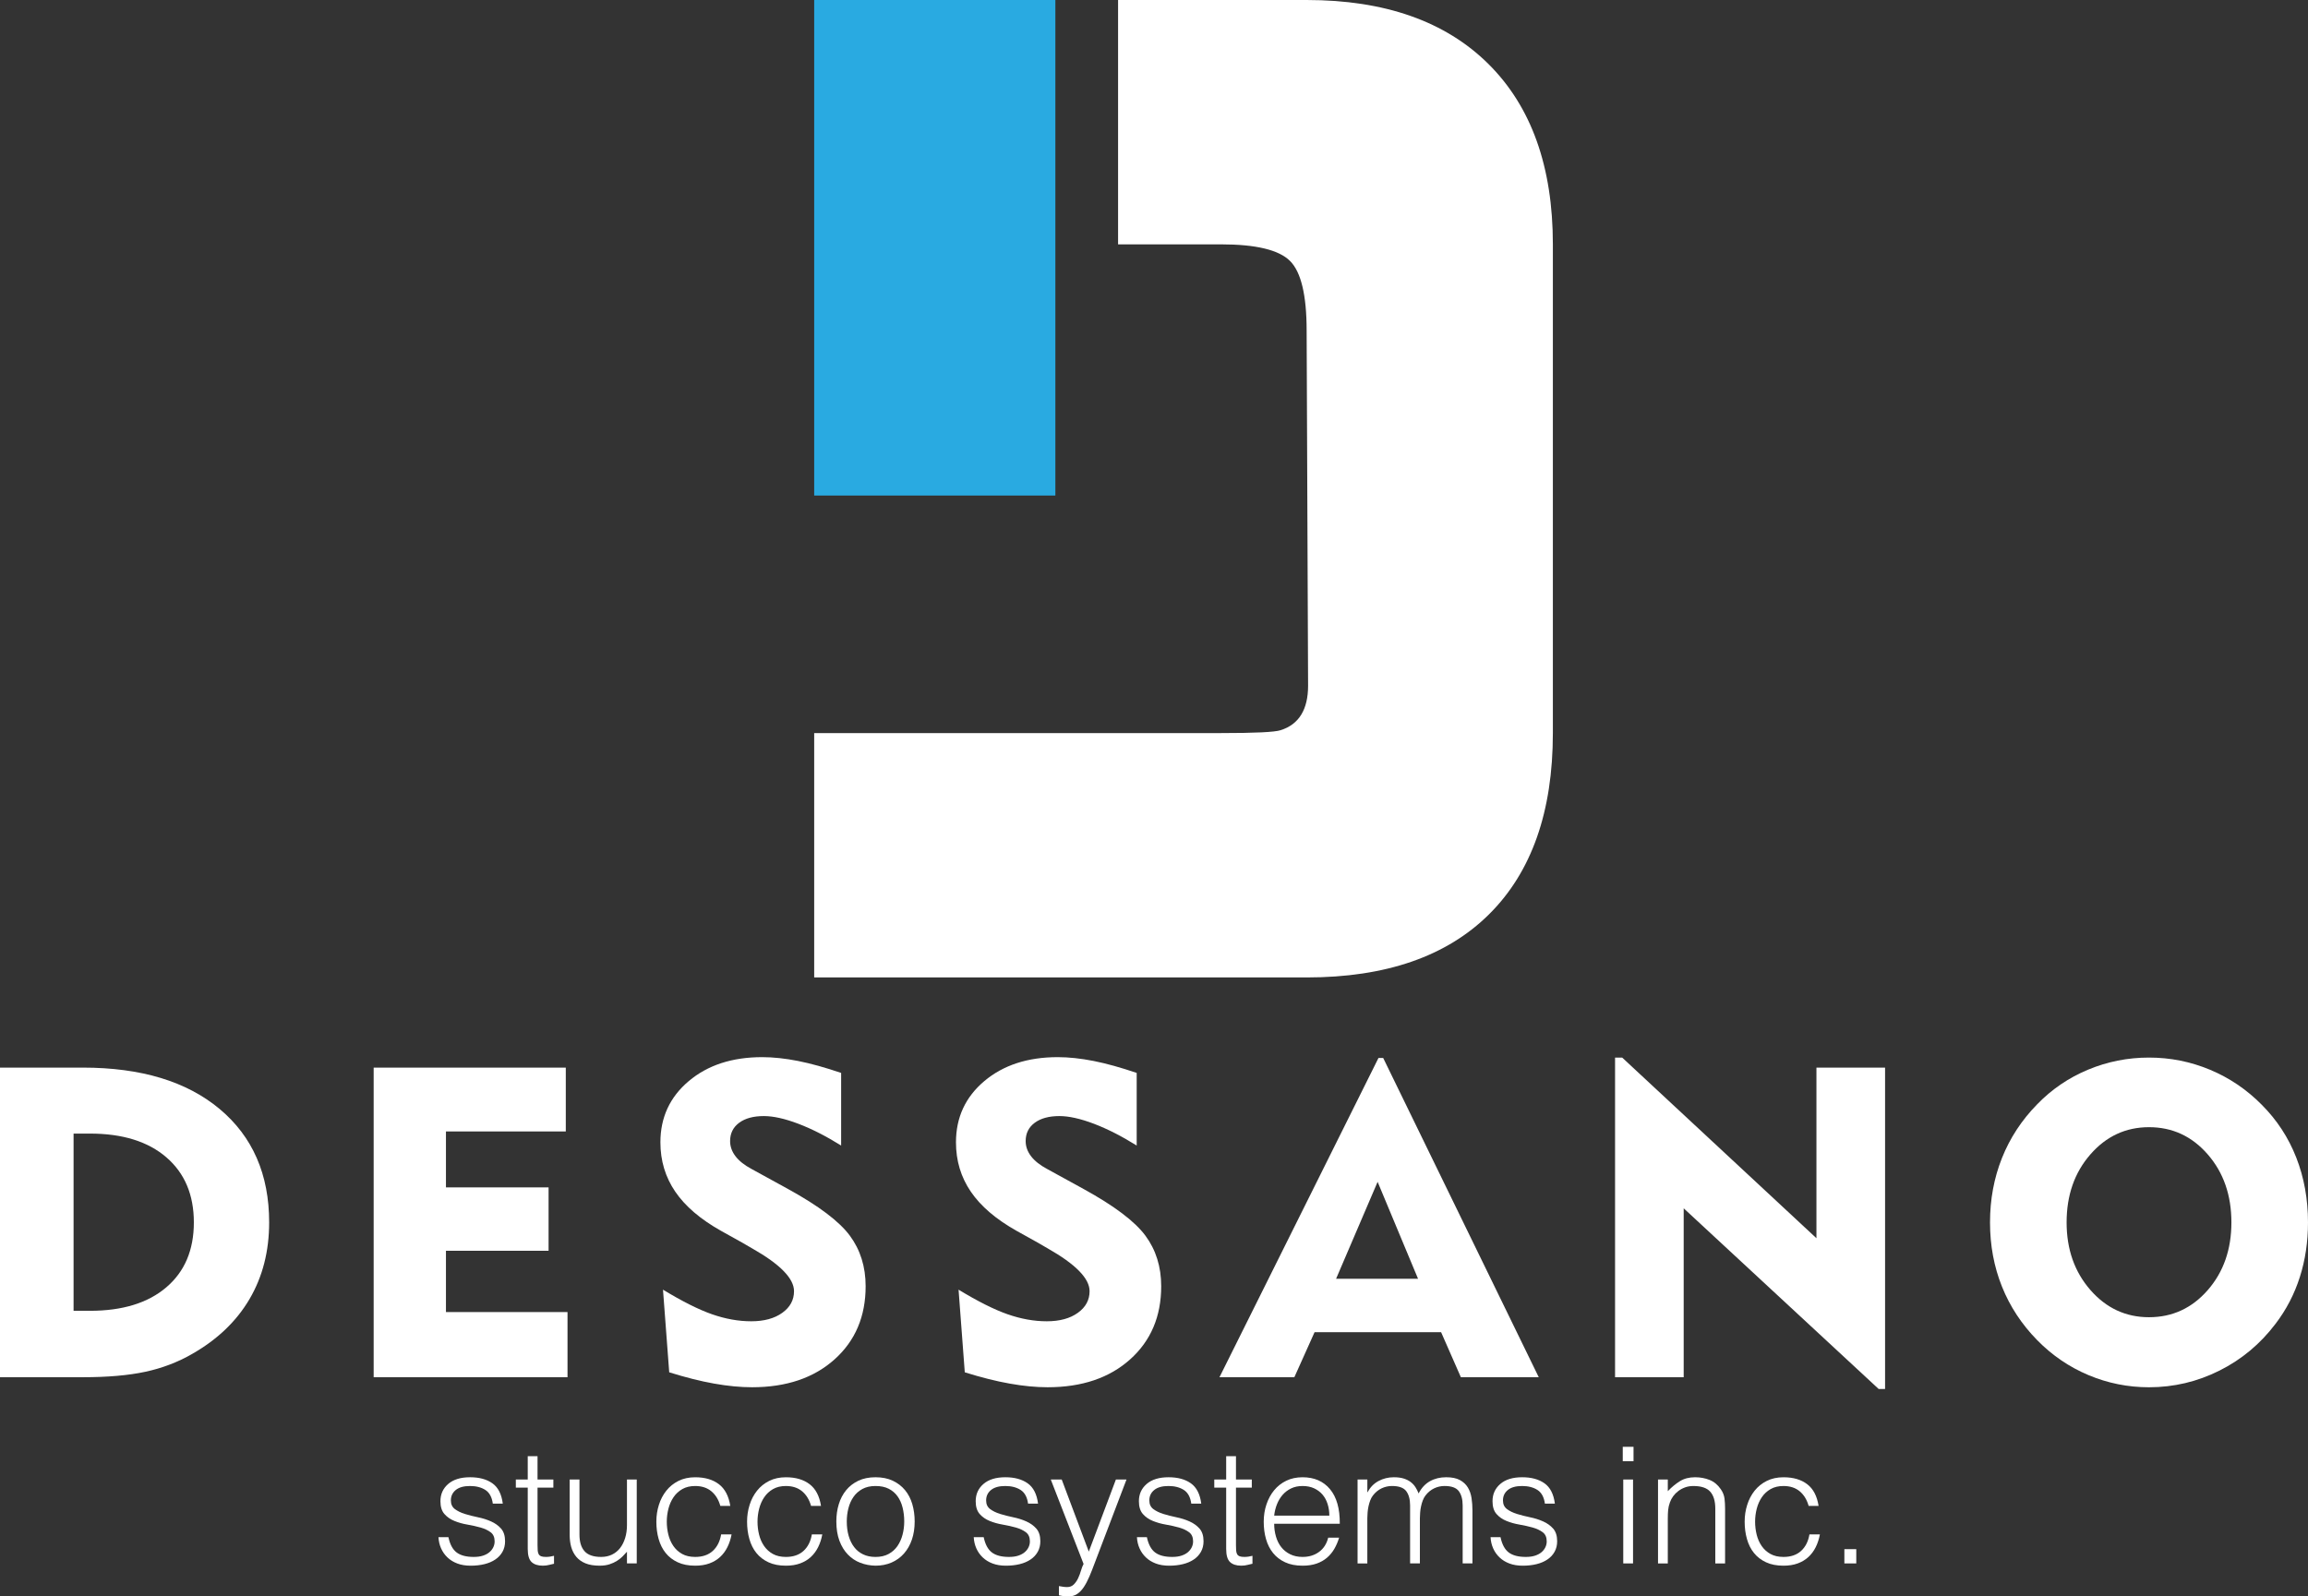 <!-- Generator: Adobe Illustrator 19.0.0, SVG Export Plug-In  -->
<svg version="1.1"
	 xmlns="http://www.w3.org/2000/svg" xmlns:xlink="http://www.w3.org/1999/xlink" xmlns:a="http://ns.adobe.com/AdobeSVGViewerExtensions/3.0/"
	 x="0px" y="0px" width="480.812px" height="332.623px" viewBox="0 0 480.812 332.623"
	 style="enable-background:new 0 0 480.812 332.623;" xml:space="preserve">
<rect x="0" y="0" width="480.812" height="332.623" fill="#333333" stroke="none"/>
<style type="text/css">
	.st0{fill:#FFFFFF;}
	.st1{fill:#29AAE1;}
</style>
<defs>
</defs>
<path class="st0" d="M310.072,13.326C301.12,4.446,288.5,0,272.205,0h-39.283v50.913h21.479c7.242,0,12.019,1.152,14.332,3.446
	c2.312,2.294,3.471,7.138,3.471,14.523l0.302,73.973c0,4.995-1.916,8.089-5.734,9.286c-1.206,0.402-5.332,0.598-12.371,0.598
	h-84.786v50.914h102.59c16.493,0,29.166-4.387,38.019-13.175c8.849-8.784,13.276-21.365,13.276-37.74V50.913
	C323.5,34.74,319.021,22.214,310.072,13.326"/>
<rect x="169.615" class="st1" width="50.244" height="103.247"/>
<g>
	<path class="st0" d="M93.418,320.274c0.319,1.508,0.892,2.573,1.72,3.191c0.823,0.618,2.009,0.924,3.553,0.924
		c0.745,0,1.392-0.088,1.936-0.268c0.544-0.18,0.99-0.423,1.343-0.725c0.353-0.306,0.617-0.647,0.799-1.031
		c0.181-0.379,0.274-0.788,0.274-1.216c0-0.851-0.279-1.488-0.833-1.902c-0.559-0.418-1.255-0.744-2.092-0.983
		c-0.838-0.233-1.745-0.438-2.72-0.608c-0.975-0.165-1.882-0.418-2.72-0.759c-0.838-0.336-1.534-0.817-2.092-1.449
		c-0.554-0.627-0.833-1.518-0.833-2.665c0-1.464,0.539-2.661,1.617-3.595c1.078-0.934,2.602-1.401,4.572-1.401
		c1.906,0,3.45,0.423,4.641,1.265c1.191,0.846,1.911,2.257,2.161,4.237h-2.078c-0.181-1.347-0.696-2.301-1.544-2.85
		c-0.853-0.55-1.921-0.827-3.215-0.827c-1.294,0-2.279,0.277-2.955,0.827c-0.681,0.55-1.024,1.274-1.024,2.174
		c0,0.788,0.279,1.391,0.833,1.805c0.559,0.418,1.255,0.754,2.092,1.017c0.838,0.258,1.745,0.486,2.72,0.691
		c0.975,0.199,1.882,0.486,2.72,0.861c0.838,0.37,1.534,0.871,2.092,1.498c0.554,0.632,0.833,1.508,0.833,2.636
		c0,0.832-0.181,1.566-0.544,2.208c-0.363,0.642-0.862,1.177-1.5,1.6c-0.632,0.428-1.387,0.749-2.259,0.963
		s-1.833,0.321-2.872,0.321c-1.044,0-1.965-0.151-2.774-0.457c-0.804-0.302-1.49-0.725-2.053-1.265
		c-0.568-0.54-1.009-1.167-1.328-1.887s-0.5-1.498-0.544-2.33H93.418z"/>
	<path class="st0" d="M115.416,325.809c-0.25,0.044-0.578,0.122-0.985,0.233c-0.407,0.117-0.862,0.17-1.362,0.17
		c-1.019,0-1.794-0.253-2.328-0.759s-0.799-1.411-0.799-2.714v-12.792h-2.48v-1.688h2.48V303.4h2.039v4.859h3.298v1.688h-3.298
		v11.98c0,0.428,0.015,0.798,0.034,1.114c0.025,0.316,0.093,0.574,0.206,0.778c0.113,0.199,0.289,0.345,0.529,0.438
		c0.235,0.088,0.568,0.131,1,0.131c0.274,0,0.549-0.019,0.833-0.063c0.284-0.049,0.564-0.102,0.833-0.17V325.809z"/>
	<path class="st0" d="M130.612,308.259h2.039v17.481h-2.039v-2.432c-0.274,0.316-0.578,0.642-0.921,0.983
		c-0.338,0.336-0.73,0.647-1.171,0.924c-0.441,0.282-0.96,0.52-1.549,0.71c-0.588,0.19-1.269,0.287-2.039,0.287
		c-1.181,0-2.166-0.161-2.96-0.486c-0.794-0.326-1.431-0.783-1.921-1.367c-0.485-0.589-0.838-1.27-1.054-2.043
		c-0.216-0.778-0.319-1.625-0.319-2.549v-11.508h2.039v11.474c0,1.508,0.348,2.661,1.054,3.458c0.701,0.798,1.857,1.197,3.465,1.197
		c0.843,0,1.593-0.16,2.264-0.486c0.666-0.326,1.23-0.783,1.681-1.367c0.456-0.584,0.804-1.284,1.054-2.092
		c0.25-0.812,0.377-1.698,0.377-2.665V308.259z"/>
	<path class="st0" d="M150.062,313.761c-0.363-1.304-0.99-2.32-1.872-3.055c-0.882-0.73-2.004-1.094-3.367-1.094
		c-1.044,0-1.936,0.214-2.685,0.642c-0.745,0.428-1.357,0.992-1.833,1.702c-0.48,0.71-0.828,1.508-1.058,2.398
		c-0.225,0.885-0.338,1.78-0.338,2.68c0,0.924,0.108,1.824,0.323,2.7c0.216,0.876,0.559,1.664,1.039,2.364
		c0.475,0.696,1.088,1.255,1.833,1.668c0.75,0.418,1.656,0.623,2.72,0.623c1.519,0,2.739-0.413,3.656-1.245
		c0.916-0.832,1.5-1.98,1.749-3.444h2.176c-0.181,0.968-0.47,1.853-0.867,2.651c-0.397,0.798-0.907,1.484-1.529,2.057
		s-1.367,1.017-2.225,1.333c-0.862,0.316-1.847,0.472-2.96,0.472c-1.406,0-2.617-0.233-3.636-0.71
		c-1.019-0.472-1.857-1.119-2.514-1.936c-0.662-0.822-1.147-1.795-1.465-2.923c-0.319-1.124-0.475-2.325-0.475-3.609
		c0-1.216,0.176-2.379,0.529-3.492c0.348-1.114,0.867-2.096,1.544-2.952c0.681-0.856,1.524-1.537,2.534-2.043
		s2.171-0.759,3.484-0.759c2.039,0,3.69,0.486,4.949,1.454c1.255,0.963,2.043,2.471,2.362,4.519H150.062z"/>
	<path class="st0" d="M168.962,313.761c-0.363-1.304-0.99-2.32-1.872-3.055c-0.882-0.73-2.004-1.094-3.367-1.094
		c-1.044,0-1.936,0.214-2.685,0.642c-0.745,0.428-1.357,0.992-1.833,1.702c-0.48,0.71-0.828,1.508-1.058,2.398
		c-0.225,0.885-0.338,1.78-0.338,2.68c0,0.924,0.108,1.824,0.323,2.7c0.216,0.876,0.559,1.664,1.039,2.364
		c0.475,0.696,1.088,1.255,1.833,1.668c0.75,0.418,1.656,0.623,2.72,0.623c1.519,0,2.739-0.413,3.656-1.245
		c0.916-0.832,1.5-1.98,1.749-3.444h2.176c-0.181,0.968-0.47,1.853-0.867,2.651s-0.907,1.484-1.529,2.057
		c-0.622,0.574-1.367,1.017-2.225,1.333c-0.862,0.316-1.847,0.472-2.96,0.472c-1.406,0-2.617-0.233-3.636-0.71
		c-1.019-0.472-1.857-1.119-2.514-1.936c-0.662-0.822-1.147-1.795-1.465-2.923c-0.319-1.124-0.475-2.325-0.475-3.609
		c0-1.216,0.176-2.379,0.529-3.492c0.348-1.114,0.867-2.096,1.544-2.952c0.681-0.856,1.524-1.537,2.534-2.043
		c1.009-0.506,2.171-0.759,3.484-0.759c2.039,0,3.69,0.486,4.949,1.454c1.255,0.963,2.043,2.471,2.362,4.519H168.962z"/>
	<path class="st0" d="M182.389,326.213c-1.137-0.024-2.195-0.224-3.18-0.608c-0.985-0.379-1.847-0.953-2.583-1.722
		c-0.74-0.764-1.323-1.717-1.754-2.865c-0.426-1.148-0.642-2.486-0.642-4.018c0-1.279,0.167-2.481,0.51-3.595
		c0.338-1.114,0.848-2.087,1.529-2.918s1.529-1.488,2.548-1.975c1.019-0.482,2.21-0.725,3.572-0.725
		c1.382,0,2.583,0.243,3.602,0.725c1.019,0.486,1.872,1.138,2.548,1.96c0.681,0.822,1.186,1.795,1.514,2.918s0.495,2.33,0.495,3.609
		c0,1.396-0.196,2.656-0.578,3.779c-0.387,1.128-0.936,2.092-1.651,2.904c-0.711,0.807-1.573,1.435-2.583,1.873
		C184.727,325.994,183.61,326.213,182.389,326.213z M188.373,317c0-1.036-0.118-1.999-0.343-2.899s-0.578-1.683-1.054-2.349
		c-0.475-0.661-1.088-1.187-1.833-1.566c-0.75-0.384-1.666-0.574-2.754-0.574c-1.068,0-1.98,0.209-2.739,0.623
		c-0.76,0.418-1.377,0.968-1.852,1.654c-0.475,0.686-0.828,1.474-1.054,2.364s-0.338,1.805-0.338,2.748
		c0,1.08,0.127,2.077,0.387,2.987c0.265,0.91,0.642,1.693,1.142,2.344c0.495,0.657,1.122,1.163,1.867,1.518
		c0.75,0.365,1.612,0.54,2.587,0.54c1.063,0,1.975-0.204,2.734-0.623c0.76-0.413,1.377-0.973,1.852-1.668
		c0.475-0.7,0.828-1.488,1.054-2.364C188.255,318.858,188.373,317.944,188.373,317z"/>
	<path class="st0" d="M204.926,320.274c0.319,1.508,0.892,2.573,1.72,3.191c0.823,0.618,2.009,0.924,3.553,0.924
		c0.745,0,1.392-0.088,1.936-0.268c0.544-0.18,0.99-0.423,1.343-0.725c0.353-0.306,0.617-0.647,0.799-1.031
		c0.181-0.379,0.274-0.788,0.274-1.216c0-0.851-0.279-1.488-0.833-1.902c-0.559-0.418-1.255-0.744-2.092-0.983
		c-0.838-0.233-1.745-0.438-2.72-0.608c-0.975-0.165-1.882-0.418-2.72-0.759c-0.838-0.336-1.534-0.817-2.092-1.449
		c-0.554-0.627-0.833-1.518-0.833-2.665c0-1.464,0.539-2.661,1.617-3.595c1.078-0.934,2.602-1.401,4.572-1.401
		c1.906,0,3.45,0.423,4.641,1.265c1.191,0.846,1.911,2.257,2.161,4.237h-2.078c-0.181-1.347-0.696-2.301-1.544-2.85
		c-0.853-0.55-1.921-0.827-3.215-0.827c-1.294,0-2.279,0.277-2.955,0.827c-0.681,0.55-1.024,1.274-1.024,2.174
		c0,0.788,0.279,1.391,0.833,1.805c0.559,0.418,1.255,0.754,2.092,1.017c0.838,0.258,1.745,0.486,2.72,0.691
		c0.975,0.199,1.882,0.486,2.72,0.861c0.838,0.37,1.534,0.871,2.092,1.498c0.554,0.632,0.833,1.508,0.833,2.636
		c0,0.832-0.181,1.566-0.544,2.208c-0.363,0.642-0.862,1.177-1.5,1.6c-0.632,0.428-1.387,0.749-2.259,0.963
		s-1.833,0.321-2.872,0.321c-1.044,0-1.965-0.151-2.774-0.457c-0.804-0.302-1.49-0.725-2.053-1.265
		c-0.568-0.54-1.009-1.167-1.328-1.887s-0.5-1.498-0.544-2.33H204.926z"/>
	<path class="st0" d="M220.603,330.464c0.27,0.044,0.549,0.092,0.833,0.136c0.279,0.044,0.568,0.068,0.867,0.068
		c0.564,0,1.029-0.18,1.392-0.54c0.363-0.36,0.662-0.793,0.902-1.299c0.235-0.506,0.436-1.031,0.593-1.581
		c0.162-0.55,0.343-1.017,0.544-1.401l-6.831-17.588h2.279l5.64,15.02l5.645-15.02h2.21l-6.562,17.243
		c-0.407,1.104-0.799,2.096-1.171,2.972c-0.377,0.876-0.774,1.625-1.191,2.242c-0.421,0.618-0.887,1.094-1.397,1.42
		s-1.117,0.486-1.818,0.486c-0.363,0-0.706-0.019-1.034-0.068c-0.333-0.044-0.632-0.097-0.902-0.165V330.464z"/>
	<path class="st0" d="M238.925,320.274c0.319,1.508,0.892,2.573,1.72,3.191c0.823,0.618,2.009,0.924,3.553,0.924
		c0.745,0,1.392-0.088,1.936-0.268c0.544-0.18,0.99-0.423,1.343-0.725c0.353-0.306,0.617-0.647,0.799-1.031
		c0.181-0.379,0.274-0.788,0.274-1.216c0-0.851-0.279-1.488-0.833-1.902c-0.559-0.418-1.255-0.744-2.092-0.983
		c-0.838-0.233-1.745-0.438-2.72-0.608c-0.975-0.165-1.882-0.418-2.72-0.759c-0.838-0.336-1.534-0.817-2.092-1.449
		c-0.554-0.627-0.833-1.518-0.833-2.665c0-1.464,0.539-2.661,1.617-3.595c1.078-0.934,2.602-1.401,4.572-1.401
		c1.906,0,3.45,0.423,4.641,1.265c1.191,0.846,1.911,2.257,2.161,4.237h-2.078c-0.181-1.347-0.696-2.301-1.544-2.85
		c-0.853-0.55-1.921-0.827-3.215-0.827s-2.279,0.277-2.955,0.827c-0.681,0.55-1.024,1.274-1.024,2.174
		c0,0.788,0.279,1.391,0.833,1.805c0.559,0.418,1.255,0.754,2.092,1.017c0.838,0.258,1.745,0.486,2.72,0.691
		c0.975,0.199,1.882,0.486,2.72,0.861c0.838,0.37,1.534,0.871,2.092,1.498c0.554,0.632,0.833,1.508,0.833,2.636
		c0,0.832-0.181,1.566-0.544,2.208c-0.363,0.642-0.862,1.177-1.5,1.6c-0.632,0.428-1.387,0.749-2.259,0.963
		s-1.833,0.321-2.872,0.321c-1.044,0-1.965-0.151-2.774-0.457c-0.804-0.302-1.49-0.725-2.053-1.265
		c-0.568-0.54-1.009-1.167-1.328-1.887s-0.5-1.498-0.544-2.33H238.925z"/>
	<path class="st0" d="M260.918,325.809c-0.25,0.044-0.578,0.122-0.985,0.233c-0.407,0.117-0.862,0.17-1.362,0.17
		c-1.019,0-1.794-0.253-2.328-0.759s-0.799-1.411-0.799-2.714v-12.792h-2.48v-1.688h2.48V303.4h2.039v4.859h3.298v1.688h-3.298
		v11.98c0,0.428,0.015,0.798,0.034,1.114c0.025,0.316,0.093,0.574,0.206,0.778c0.113,0.199,0.289,0.345,0.529,0.438
		c0.235,0.088,0.568,0.131,1,0.131c0.274,0,0.549-0.019,0.833-0.063c0.284-0.049,0.564-0.102,0.833-0.17V325.809z"/>
	<path class="st0" d="M265.441,317.472c0,0.948,0.127,1.839,0.377,2.685c0.245,0.841,0.613,1.576,1.103,2.194
		c0.485,0.618,1.103,1.114,1.852,1.484c0.75,0.37,1.607,0.554,2.582,0.554c1.338,0,2.484-0.345,3.435-1.046
		c0.951-0.696,1.588-1.683,1.906-2.967h2.274c-0.25,0.832-0.578,1.6-0.985,2.31s-0.916,1.328-1.529,1.858
		c-0.613,0.525-1.338,0.939-2.176,1.231c-0.838,0.292-1.813,0.438-2.926,0.438c-1.406,0-2.617-0.233-3.636-0.71
		c-1.019-0.472-1.857-1.119-2.514-1.936c-0.662-0.822-1.147-1.79-1.465-2.904c-0.319-1.114-0.475-2.31-0.475-3.595
		c0-1.284,0.186-2.486,0.564-3.609c0.372-1.124,0.907-2.111,1.598-2.952c0.691-0.846,1.534-1.508,2.534-1.994
		c0.995-0.482,2.127-0.725,3.396-0.725c2.426,0,4.332,0.827,5.714,2.481s2.063,4.057,2.039,7.204H265.441z M276.933,315.784
		c0-0.851-0.118-1.659-0.358-2.413c-0.235-0.754-0.588-1.406-1.054-1.955c-0.466-0.55-1.049-0.987-1.749-1.318
		c-0.706-0.326-1.509-0.486-2.416-0.486c-0.907,0-1.705,0.17-2.396,0.506c-0.691,0.336-1.279,0.788-1.769,1.347
		c-0.485,0.564-0.877,1.216-1.171,1.96c-0.294,0.739-0.485,1.527-0.578,2.359H276.933z"/>
	<path class="st0" d="M284.852,325.741h-2.039v-17.481h2.039v2.631h0.069c0.519-1.012,1.269-1.78,2.244-2.31
		c0.975-0.525,2.039-0.793,3.195-0.793c0.818,0,1.509,0.092,2.073,0.272c0.568,0.18,1.049,0.418,1.446,0.725
		c0.397,0.302,0.725,0.657,0.985,1.06c0.26,0.409,0.485,0.846,0.666,1.318c0.588-1.148,1.377-1.994,2.362-2.549
		c0.985-0.55,2.112-0.827,3.381-0.827c1.201,0,2.161,0.199,2.872,0.593c0.715,0.394,1.264,0.91,1.651,1.552
		c0.382,0.642,0.637,1.377,0.764,2.208c0.122,0.832,0.186,1.688,0.186,2.563v11.036h-2.039v-12.082c0-1.26-0.27-2.247-0.799-2.967
		c-0.534-0.72-1.524-1.08-2.975-1.08c-0.75,0-1.47,0.161-2.161,0.486c-0.691,0.331-1.299,0.827-1.818,1.503
		c-0.225,0.292-0.412,0.637-0.559,1.031c-0.152,0.394-0.27,0.803-0.358,1.231c-0.093,0.428-0.157,0.856-0.186,1.284
		c-0.034,0.428-0.054,0.817-0.054,1.177v9.417h-2.039v-12.082c0-1.26-0.27-2.247-0.799-2.967c-0.534-0.72-1.524-1.08-2.975-1.08
		c-0.75,0-1.47,0.161-2.161,0.486c-0.691,0.331-1.299,0.827-1.818,1.503c-0.225,0.292-0.412,0.637-0.559,1.031
		s-0.27,0.803-0.358,1.231c-0.093,0.428-0.152,0.856-0.186,1.284s-0.054,0.817-0.054,1.177V325.741z"/>
	<path class="st0" d="M312.593,320.274c0.319,1.508,0.892,2.573,1.72,3.191c0.823,0.618,2.009,0.924,3.553,0.924
		c0.745,0,1.392-0.088,1.936-0.268c0.544-0.18,0.99-0.423,1.343-0.725c0.353-0.306,0.617-0.647,0.799-1.031
		c0.181-0.379,0.274-0.788,0.274-1.216c0-0.851-0.279-1.488-0.833-1.902c-0.559-0.418-1.254-0.744-2.092-0.983
		c-0.838-0.233-1.745-0.438-2.72-0.608c-0.975-0.165-1.882-0.418-2.72-0.759c-0.838-0.336-1.534-0.817-2.092-1.449
		c-0.554-0.627-0.833-1.518-0.833-2.665c0-1.464,0.539-2.661,1.617-3.595c1.078-0.934,2.602-1.401,4.572-1.401
		c1.906,0,3.45,0.423,4.641,1.265c1.191,0.846,1.911,2.257,2.161,4.237h-2.078c-0.181-1.347-0.696-2.301-1.544-2.85
		c-0.853-0.55-1.921-0.827-3.215-0.827s-2.279,0.277-2.955,0.827c-0.681,0.55-1.024,1.274-1.024,2.174
		c0,0.788,0.279,1.391,0.833,1.805c0.559,0.418,1.254,0.754,2.092,1.017c0.838,0.258,1.745,0.486,2.72,0.691
		c0.975,0.199,1.882,0.486,2.72,0.861c0.838,0.37,1.534,0.871,2.092,1.498c0.554,0.632,0.833,1.508,0.833,2.636
		c0,0.832-0.181,1.566-0.544,2.208c-0.363,0.642-0.862,1.177-1.5,1.6c-0.632,0.428-1.387,0.749-2.259,0.963
		c-0.872,0.214-1.833,0.321-2.872,0.321c-1.044,0-1.965-0.151-2.774-0.457c-0.804-0.302-1.49-0.725-2.053-1.265
		c-0.568-0.54-1.009-1.167-1.328-1.887s-0.5-1.498-0.544-2.33H312.593z"/>
	<path class="st0" d="M338.06,304.446v-3.001h2.244v3.001H338.06z M338.163,325.741v-17.481h2.039v17.481H338.163z"/>
	<path class="st0" d="M347.444,325.741h-2.039v-17.481h2.039v2.432c0.813-0.856,1.661-1.552,2.534-2.092
		c0.872-0.54,1.921-0.812,3.141-0.812c1.088,0,2.097,0.185,3.028,0.559c0.926,0.37,1.71,1.017,2.342,1.941
		c0.431,0.627,0.686,1.274,0.769,1.941c0.078,0.661,0.118,1.352,0.118,2.072v11.44h-2.039v-11.406c0-1.576-0.353-2.753-1.054-3.541
		c-0.706-0.788-1.872-1.182-3.504-1.182c-0.637,0-1.215,0.097-1.735,0.287s-0.99,0.443-1.411,0.759
		c-0.417,0.316-0.774,0.676-1.068,1.08c-0.294,0.404-0.524,0.832-0.681,1.284c-0.206,0.559-0.328,1.099-0.372,1.62
		c-0.049,0.516-0.069,1.08-0.069,1.683V325.741z"/>
	<path class="st0" d="M376.783,313.761c-0.363-1.304-0.99-2.32-1.872-3.055c-0.882-0.73-2.004-1.094-3.367-1.094
		c-1.044,0-1.936,0.214-2.685,0.642c-0.745,0.428-1.357,0.992-1.833,1.702c-0.48,0.71-0.828,1.508-1.058,2.398
		c-0.225,0.885-0.338,1.78-0.338,2.68c0,0.924,0.108,1.824,0.323,2.7c0.216,0.876,0.559,1.664,1.039,2.364
		c0.475,0.696,1.088,1.255,1.833,1.668c0.75,0.418,1.656,0.623,2.72,0.623c1.519,0,2.739-0.413,3.656-1.245s1.5-1.98,1.749-3.444
		h2.176c-0.181,0.968-0.47,1.853-0.867,2.651c-0.397,0.798-0.907,1.484-1.529,2.057s-1.367,1.017-2.225,1.333
		c-0.862,0.316-1.847,0.472-2.96,0.472c-1.406,0-2.617-0.233-3.636-0.71c-1.019-0.472-1.857-1.119-2.514-1.936
		c-0.662-0.822-1.147-1.795-1.465-2.923c-0.319-1.124-0.475-2.325-0.475-3.609c0-1.216,0.176-2.379,0.529-3.492
		c0.348-1.114,0.867-2.096,1.544-2.952c0.681-0.856,1.524-1.537,2.534-2.043s2.171-0.759,3.484-0.759
		c2.039,0,3.69,0.486,4.949,1.454c1.255,0.963,2.043,2.471,2.362,4.519H376.783z"/>
	<path class="st0" d="M384.227,325.741v-2.972h2.48v2.972H384.227z"/>
</g>
<g>
	<path class="st0" d="M0,286.945v-64.507h17.259c12.128,0,21.63,2.875,28.506,8.629c6.87,5.754,10.306,13.629,10.306,23.625
		c0,5.992-1.357,11.309-4.077,15.949c-2.72,4.64-6.709,8.459-11.967,11.455c-2.989,1.722-6.238,2.957-9.747,3.716
		c-3.514,0.754-7.855,1.133-13.02,1.133H0z M15.328,273.107h3.406c6.787,0,12.089-1.629,15.912-4.893
		c3.827-3.259,5.738-7.768,5.738-13.522c0-5.754-1.911-10.278-5.738-13.571c-3.822-3.293-9.125-4.937-15.912-4.937h-3.406V273.107z"
		/>
	<path class="st0" d="M77.843,286.945v-64.507h40.026v13.303H92.902v11.654h21.38v13.211h-21.38v12.768h25.325v13.571H77.843z"/>
	<path class="st0" d="M138.118,268.705c4.004,2.432,7.4,4.139,10.193,5.117c2.798,0.978,5.523,1.469,8.184,1.469
		c2.685,0,4.846-0.589,6.473-1.761c1.632-1.167,2.445-2.675,2.445-4.514c0-2.641-2.901-5.603-8.698-8.896
		c-0.926-0.535-1.642-0.948-2.151-1.245l-4.391-2.447c-4.273-2.403-7.439-5.117-9.502-8.142c-2.063-3.025-3.092-6.45-3.092-10.278
		c0-5.19,1.97-9.446,5.915-12.768c3.945-3.322,9.041-4.981,15.284-4.981c2.303,0,4.797,0.268,7.488,0.798
		c2.685,0.535,5.675,1.367,8.963,2.49v15.127c-3.136-1.955-6.111-3.468-8.919-4.538c-2.813-1.065-5.199-1.6-7.174-1.6
		c-2.181,0-3.896,0.467-5.155,1.401c-1.255,0.934-1.882,2.203-1.882,3.804c0,1.128,0.372,2.179,1.122,3.162
		c0.745,0.978,1.867,1.868,3.362,2.665l7.62,4.183c6.366,3.502,10.644,6.732,12.839,9.699c2.195,2.967,3.293,6.479,3.293,10.545
		c0,6.284-2.156,11.367-6.473,15.234c-4.317,3.872-10.051,5.808-17.191,5.808c-2.421,0-5.047-0.253-7.89-0.759
		c-2.837-0.501-5.959-1.289-9.365-2.354L138.118,268.705z"/>
	<path class="st0" d="M199.691,268.705c4.004,2.432,7.4,4.139,10.193,5.117c2.798,0.978,5.523,1.469,8.184,1.469
		c2.685,0,4.846-0.589,6.473-1.761c1.632-1.167,2.445-2.675,2.445-4.514c0-2.641-2.901-5.603-8.698-8.896
		c-0.926-0.535-1.642-0.948-2.151-1.245l-4.391-2.447c-4.273-2.403-7.439-5.117-9.502-8.142c-2.063-3.025-3.092-6.45-3.092-10.278
		c0-5.19,1.97-9.446,5.915-12.768c3.945-3.322,9.041-4.981,15.284-4.981c2.303,0,4.797,0.268,7.488,0.798
		c2.685,0.535,5.675,1.367,8.963,2.49v15.127c-3.136-1.955-6.111-3.468-8.919-4.538c-2.813-1.065-5.199-1.6-7.174-1.6
		c-2.181,0-3.896,0.467-5.155,1.401c-1.255,0.934-1.882,2.203-1.882,3.804c0,1.128,0.372,2.179,1.122,3.162
		c0.745,0.978,1.867,1.868,3.362,2.665l7.62,4.183c6.366,3.502,10.644,6.732,12.839,9.699c2.195,2.967,3.293,6.479,3.293,10.545
		c0,6.284-2.156,11.367-6.473,15.234c-4.317,3.872-10.051,5.808-17.191,5.808c-2.421,0-5.047-0.253-7.89-0.759
		c-2.837-0.501-5.959-1.289-9.365-2.354L199.691,268.705z"/>
	<path class="st0" d="M254.046,286.945l33.122-66.511h0.985l32.406,66.511h-16.225l-4.121-9.388h-26.354l-4.214,9.388H254.046z
		 M278.337,266.439h17.078l-8.424-20.2L278.337,266.439z"/>
	<path class="st0" d="M336.456,286.945v-66.598h1.48l40.472,37.638v-35.546h14.299v66.953h-1.343l-40.61-37.638v35.191H336.456z"/>
	<path class="st0" d="M414.568,254.692c0-4.776,0.828-9.247,2.489-13.415c1.656-4.164,4.102-7.894,7.326-11.187
		c3.048-3.142,6.591-5.555,10.624-7.228c4.033-1.678,8.262-2.515,12.682-2.515c4.425,0,8.659,0.846,12.707,2.534
		c4.048,1.693,7.645,4.125,10.781,7.296c3.166,3.176,5.567,6.844,7.194,11.012s2.44,8.668,2.44,13.503
		c0,4.032-0.564,7.831-1.7,11.387c-1.137,3.56-2.823,6.81-5.067,9.743c-3.166,4.183-7.057,7.432-11.673,9.743
		c-4.616,2.315-9.512,3.473-14.682,3.473c-4.391,0-8.595-0.846-12.614-2.534c-4.023-1.693-7.586-4.125-10.693-7.296
		c-3.224-3.293-5.67-7.009-7.326-11.148C415.396,263.924,414.568,259.468,414.568,254.692z M430.524,254.692
		c0,5.603,1.651,10.297,4.954,14.081c3.303,3.779,7.37,5.671,12.212,5.671c4.871,0,8.948-1.882,12.236-5.652
		c3.288-3.765,4.93-8.468,4.93-14.101c0-5.667-1.642-10.39-4.93-14.169c-3.288-3.784-7.365-5.671-12.236-5.671
		c-4.842,0-8.909,1.887-12.212,5.671C432.175,244.302,430.524,249.025,430.524,254.692z"/>
</g>
</svg>
